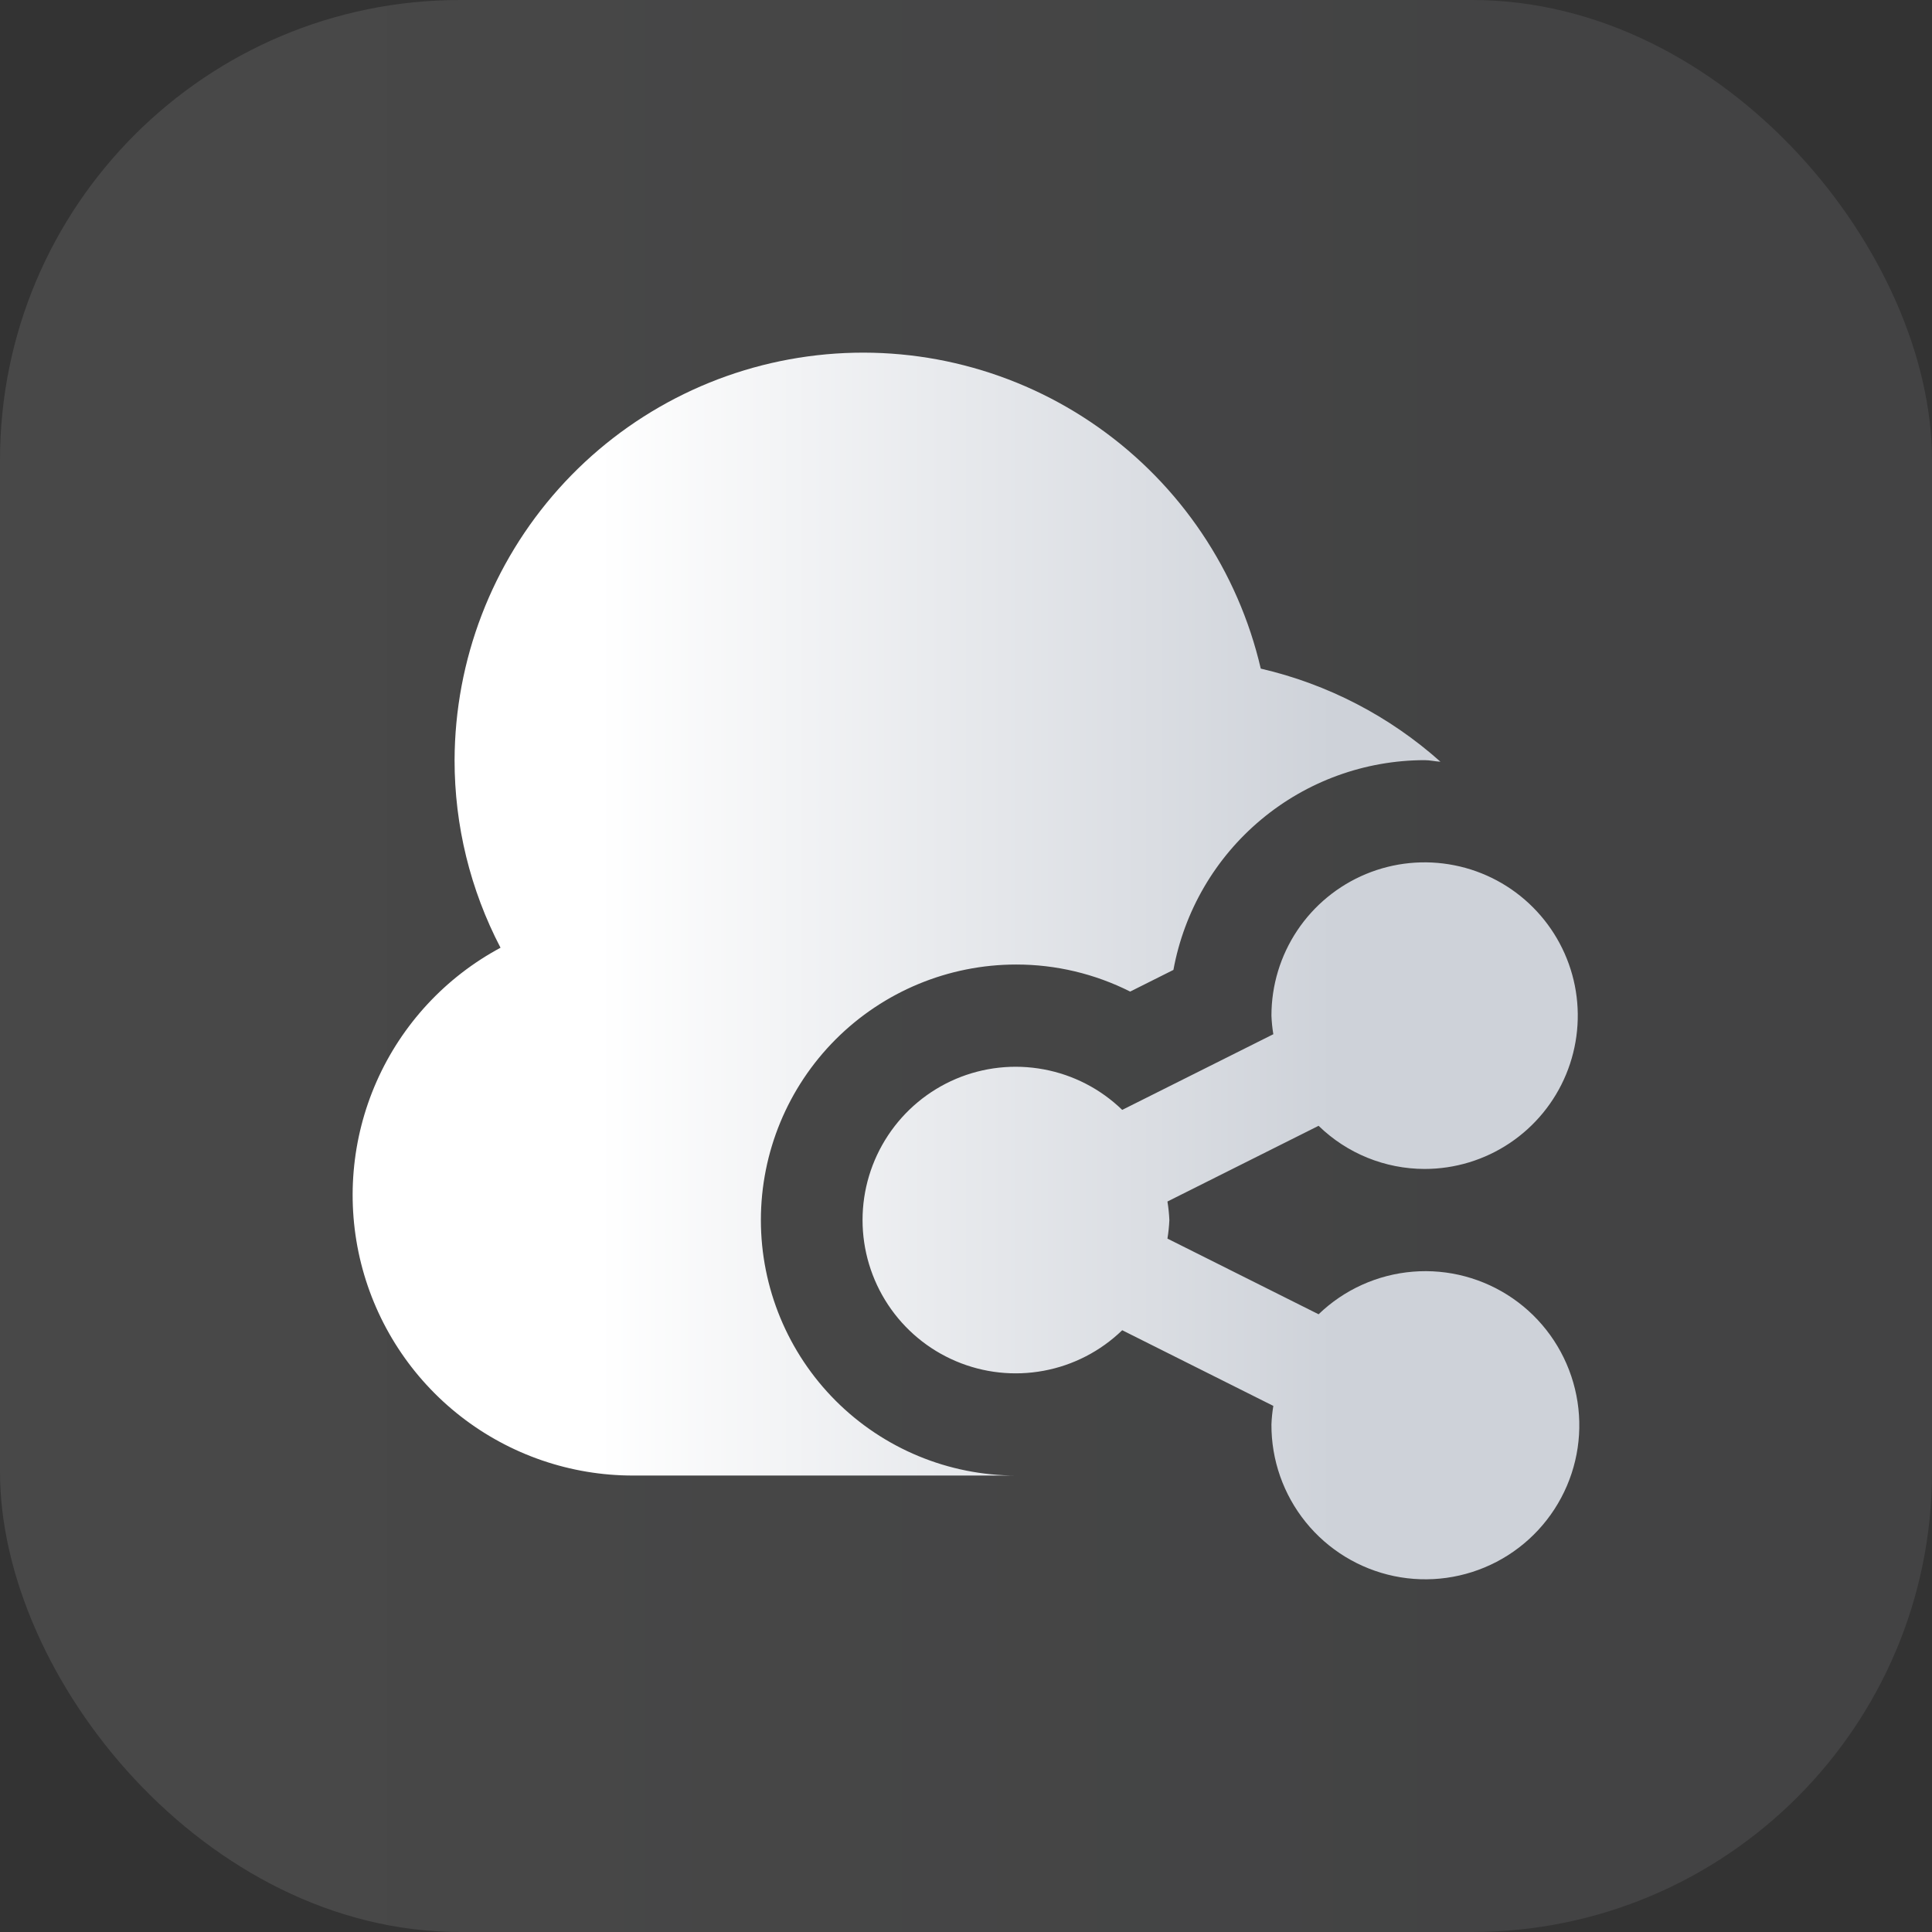 <svg width="42" height="42" viewBox="0 0 42 42" fill="none" xmlns="http://www.w3.org/2000/svg">
<rect x="0" y="0" width="42" height="42" fill="#333333" stroke="none"/>
<rect width="42" height="42" rx="10" fill="url(#paint0_linear_2203_4784)" fill-opacity="0.1"/>
<path d="M22.091 32.077H13.767C12.408 32.079 11.088 31.626 10.016 30.791C8.944 29.956 8.182 28.786 7.85 27.467C7.519 26.149 7.637 24.757 8.186 23.513C8.735 22.27 9.684 21.245 10.881 20.603C10.224 19.344 9.881 17.945 9.882 16.525C9.889 14.346 10.695 12.246 12.148 10.623C13.6 9 15.598 7.968 17.761 7.723C19.923 7.477 22.101 8.035 23.88 9.291C25.658 10.547 26.914 12.413 27.408 14.535C28.859 14.871 30.203 15.567 31.314 16.559C31.197 16.553 31.087 16.525 30.97 16.525C29.671 16.527 28.413 16.984 27.416 17.817C26.418 18.65 25.744 19.806 25.509 21.085L24.569 21.556C23.8 21.169 22.952 20.967 22.091 20.968C20.619 20.968 19.208 21.554 18.167 22.595C17.126 23.637 16.541 25.05 16.541 26.523C16.541 27.996 17.126 29.409 18.167 30.451C19.208 31.492 20.619 32.077 22.091 32.077ZM30.97 25.412C31.628 25.412 32.272 25.217 32.82 24.85C33.367 24.484 33.794 23.964 34.046 23.355C34.298 22.746 34.364 22.076 34.236 21.429C34.107 20.783 33.79 20.189 33.324 19.723C32.859 19.257 32.265 18.939 31.619 18.811C30.974 18.682 30.304 18.748 29.696 19C29.087 19.253 28.567 19.68 28.201 20.228C27.835 20.776 27.64 21.42 27.64 22.079C27.645 22.215 27.659 22.349 27.681 22.483L24.396 24.128C23.926 23.673 23.333 23.366 22.69 23.247C22.047 23.127 21.383 23.199 20.781 23.454C20.179 23.71 19.666 24.137 19.305 24.683C18.944 25.229 18.751 25.868 18.751 26.523C18.751 27.177 18.944 27.817 19.305 28.363C19.666 28.909 20.179 29.336 20.781 29.591C21.383 29.847 22.047 29.919 22.69 29.799C23.333 29.68 23.926 29.373 24.396 28.918L27.681 30.563C27.659 30.697 27.645 30.831 27.64 30.966C27.636 31.739 27.9 32.49 28.386 33.091C28.871 33.691 29.55 34.105 30.306 34.263C31.062 34.42 31.849 34.31 32.534 33.953C33.219 33.596 33.759 33.012 34.063 32.301C34.367 31.591 34.416 30.797 34.201 30.054C33.987 29.312 33.523 28.666 32.888 28.227C32.252 27.788 31.484 27.582 30.715 27.645C29.945 27.708 29.221 28.035 28.665 28.571L25.379 26.926C25.401 26.793 25.415 26.658 25.421 26.523C25.415 26.388 25.401 26.253 25.379 26.12L28.665 24.474C29.282 25.075 30.109 25.411 30.97 25.412Z" fill="url(#paint1_linear_2203_4784)"/>
<defs>
<linearGradient id="paint0_linear_2203_4784" x1="0" y1="21" x2="42" y2="21" gradientUnits="userSpaceOnUse">
<stop offset="0.2" stop-color="white"/>
<stop offset="0.8" stop-color="#CED2D9"/>
</linearGradient>
<linearGradient id="paint1_linear_2203_4784" x1="7.666" y1="20.999" x2="34.333" y2="20.999" gradientUnits="userSpaceOnUse">
<stop offset="0.2" stop-color="white"/>
<stop offset="0.8" stop-color="#CED2D9"/>
</linearGradient>
</defs>
</svg>
